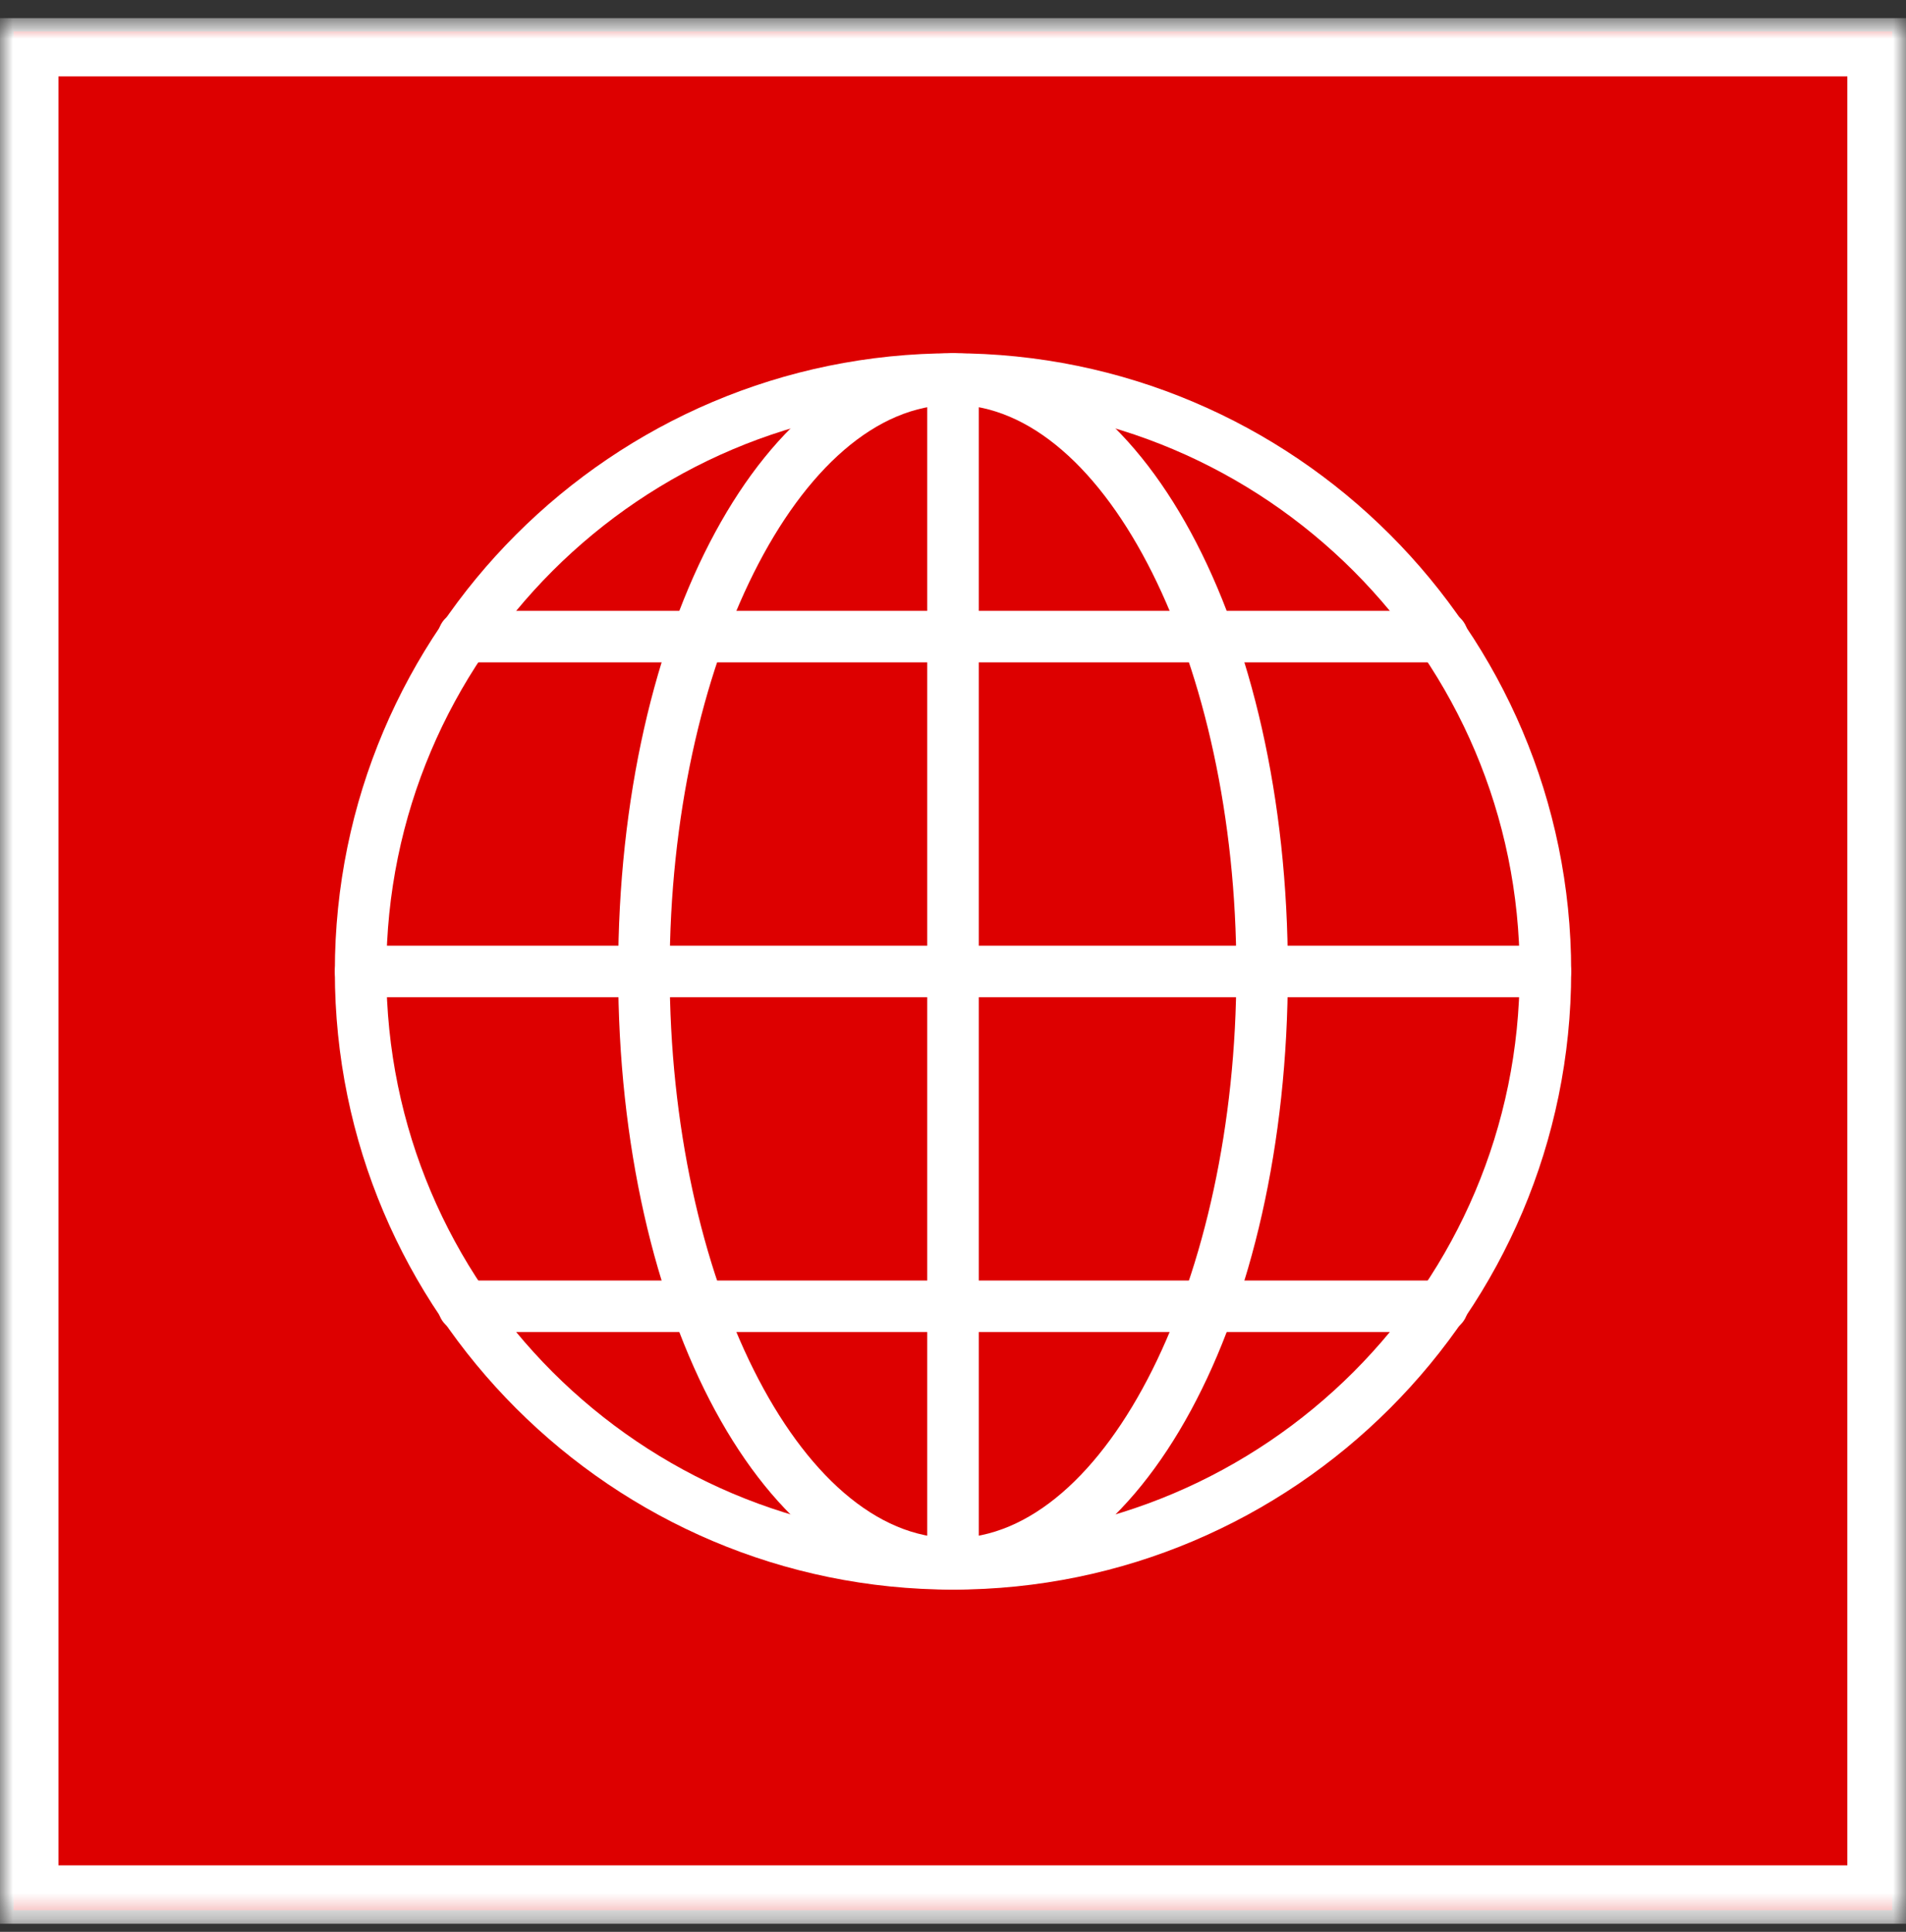 <svg width="74" height="75" viewBox="0 0 74 75" fill="none" xmlns="http://www.w3.org/2000/svg">
<rect x="0" y="0" width="74" height="75" fill="#333333" stroke="none"/>
<g id="WIN LOGO 1" clip-path="url(#clip0_945_1279)">
<path id="Vector" d="M73.465 1.223H0.527V74.161H73.465V1.223Z" fill="#DD0000"/>
<g id="Clip path group">
<mask id="mask0_945_1279" style="mask-type:luminance" maskUnits="userSpaceOnUse" x="0" y="0" width="74" height="75">
<g id="clippath-1">
<path id="Vector_2" d="M74 0.695H0V74.695H74V0.695Z" fill="white"/>
</g>
</mask>
<g mask="url(#mask0_945_1279)">
<g id="Group">
<path id="Vector_3" d="M73.465 1.223H0.527V74.161H73.465V1.223Z" stroke="white" stroke-width="3.485"/>
</g>
</g>
</g>
<g id="Group_2">
<g id="Group_3">
<g id="Group_4">
<path id="Vector_4" d="M37 61.715C23.767 61.715 13 50.948 13 37.715C13 24.481 23.767 13.715 37 13.715C50.234 13.715 61.001 24.481 61.001 37.715C61.001 50.948 50.234 61.715 37 61.715ZM37 15.715C24.869 15.715 15 25.584 15 37.715C15 49.846 24.869 59.715 37 59.715C49.131 59.715 59.001 49.846 59.001 37.715C59.001 25.584 49.131 15.715 37 15.715Z" fill="white"/>
</g>
<g id="Group_5">
<path id="Vector_5" d="M37 61.715C29.71 61.715 24 51.173 24 37.715C24 24.257 29.71 13.715 37 13.715C44.29 13.715 50.001 24.257 50.001 37.715C50.001 51.173 44.29 61.715 37 61.715ZM37 15.715C31.038 15.715 26 25.79 26 37.715C26 49.64 31.038 59.715 37 59.715C42.963 59.715 48.001 49.64 48.001 37.715C48.001 25.79 42.963 15.715 37 15.715Z" fill="white"/>
</g>
<g id="Group_6">
<path id="Vector_6" d="M37 61.715C36.448 61.715 36 61.268 36 60.715V14.715C36 14.162 36.448 13.715 37 13.715C37.552 13.715 38 14.162 38 14.715V60.715C38 61.268 37.552 61.715 37 61.715Z" fill="white"/>
</g>
<g id="Group_7">
<path id="Vector_7" d="M59.999 38.715H14C13.448 38.715 13 38.268 13 37.715C13 37.162 13.448 36.715 14 36.715H59.999C60.552 36.715 60.999 37.162 60.999 37.715C60.999 38.268 60.552 38.715 59.999 38.715Z" fill="white"/>
</g>
</g>
<g id="Group_8">
<path id="Vector_8" d="M56.001 25.715H18C17.448 25.715 17 25.268 17 24.715C17 24.162 17.448 23.715 18 23.715H56.001C56.553 23.715 57.001 24.162 57.001 24.715C57.001 25.268 56.553 25.715 56.001 25.715Z" fill="white"/>
</g>
<g id="Group_9">
<path id="Vector_9" d="M56.001 51.715H18C17.448 51.715 17 51.268 17 50.715C17 50.162 17.448 49.715 18 49.715H56.001C56.553 49.715 57.001 50.162 57.001 50.715C57.001 51.268 56.553 51.715 56.001 51.715Z" fill="white"/>
</g>
</g>
</g>
<defs>
<clipPath id="clip0_945_1279">
<rect width="74" height="74" fill="white" transform="translate(0 0.695)"/>
</clipPath>
</defs>
</svg>
